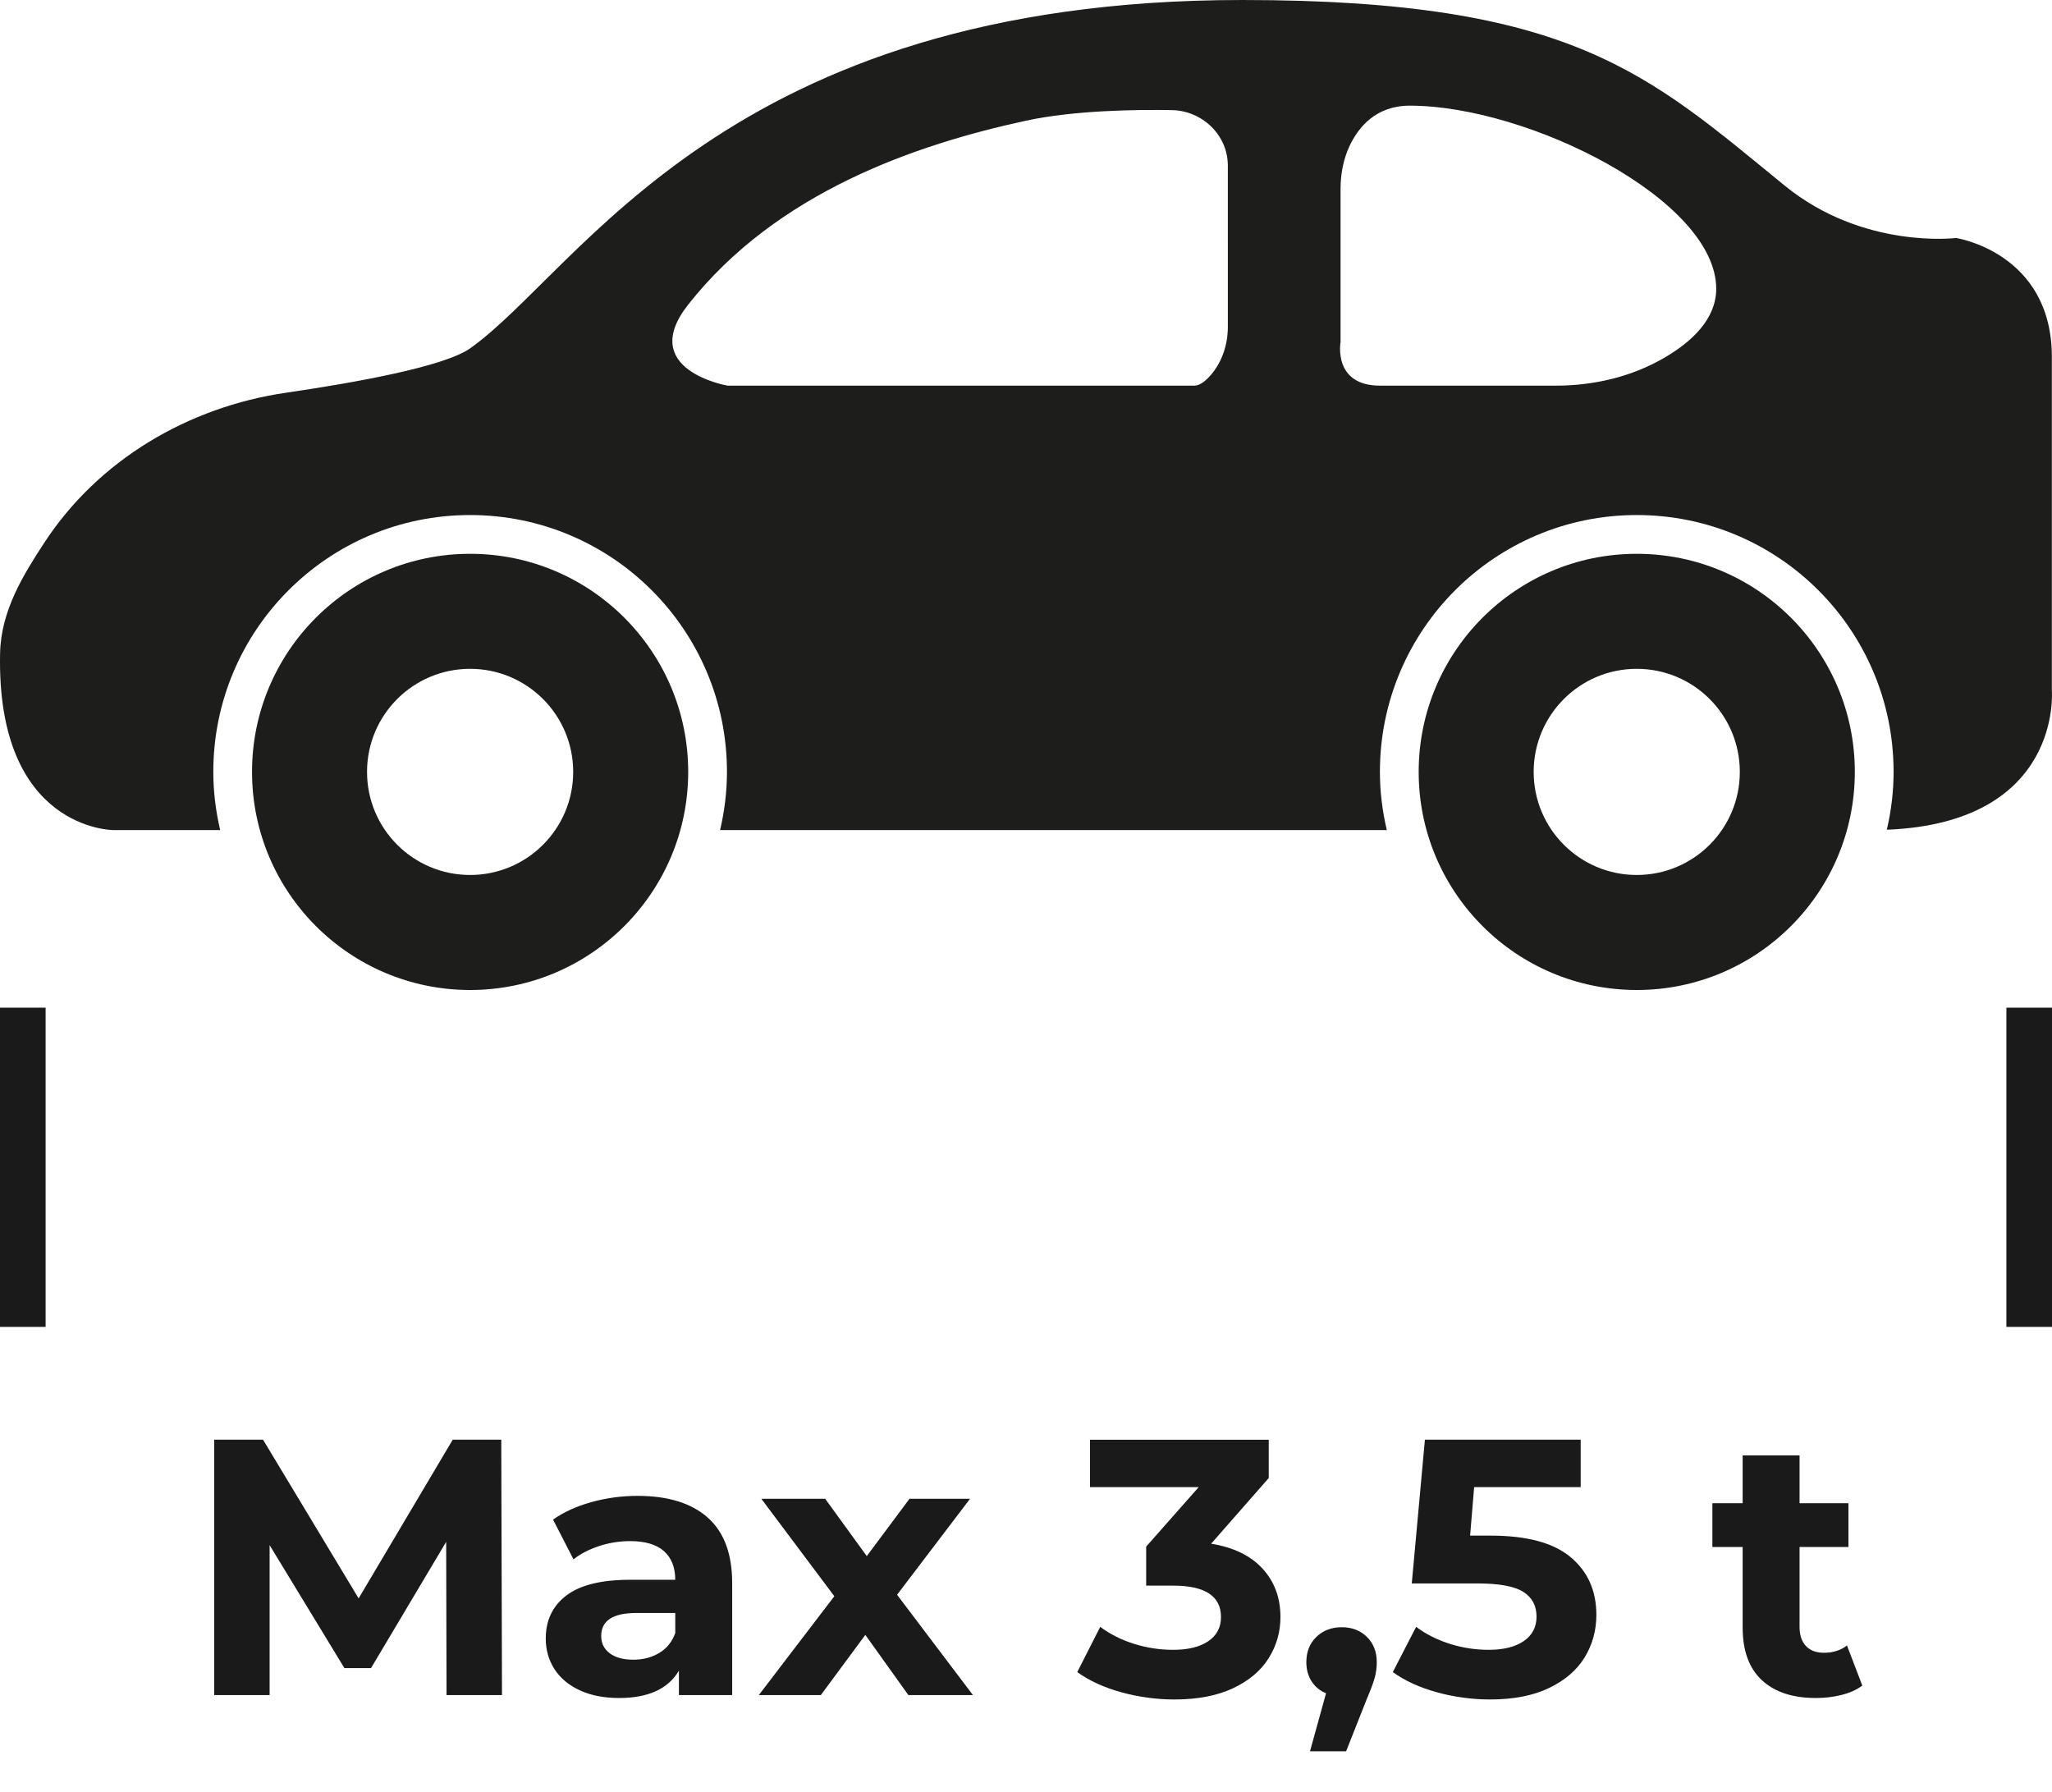 <svg xmlns="http://www.w3.org/2000/svg" xmlns:xlink="http://www.w3.org/1999/xlink" id="Vrstva_1" x="0px" y="0px" width="90px" height="78.594px" viewBox="0 0 90 78.594" xml:space="preserve"><g>	<defs>		<rect id="SVGID_1_" y="0" width="90" height="78.594"></rect>	</defs>	<clipPath id="SVGID_2_">		<use xlink:href="#SVGID_1_"></use>	</clipPath>	<path clip-path="url(#SVGID_2_)" fill="#1D1D1B" d="M20.619,24.287c-5.282,0-9.565,4.282-9.565,9.564  c0,5.283,4.283,9.565,9.565,9.565c5.282,0,9.565-4.282,9.565-9.565C30.184,28.569,25.901,24.287,20.619,24.287 M20.619,38.372  c-2.497,0-4.521-2.024-4.521-4.521c0-2.496,2.024-4.52,4.521-4.52s4.521,2.024,4.521,4.52  C25.14,36.348,23.116,38.372,20.619,38.372"></path>	<path clip-path="url(#SVGID_2_)" fill="#1D1D1B" d="M71.787,24.287c-5.282,0-9.564,4.282-9.564,9.564  c0,5.283,4.282,9.565,9.564,9.565s9.565-4.282,9.565-9.565C81.353,28.569,77.069,24.287,71.787,24.287 M71.787,38.372  c-2.497,0-4.521-2.024-4.521-4.521c0-2.496,2.023-4.52,4.521-4.52s4.521,2.024,4.521,4.52  C76.309,36.348,74.284,38.372,71.787,38.372"></path>	<path clip-path="url(#SVGID_2_)" fill="#1D1D1B" d="M89.994,30.293V15.656c0-4.582-4.2-5.219-4.2-5.219s-4.073,0.509-7.51-2.291  C72.284,3.257,68.992,0,54.481,0C31.825,0,25.461,11.837,20.624,15.274c-1.134,0.806-5.073,1.51-8.072,1.948  c-4.302,0.627-8.244,2.951-10.618,6.592c-0.895,1.372-1.888,2.952-1.93,4.825c-0.171,7.764,4.964,7.764,4.964,7.764h4.688  c-0.19-0.821-0.301-1.672-0.301-2.551c0-6.222,5.043-11.265,11.264-11.265c6.222,0,11.265,5.043,11.265,11.265  c0,0.879-0.111,1.73-0.301,2.551h29.241c-0.191-0.821-0.302-1.672-0.302-2.551c0-6.222,5.043-11.265,11.265-11.265  s11.265,5.043,11.265,11.265c0,0.873-0.108,1.72-0.297,2.536C90.473,36.079,89.994,30.293,89.994,30.293 M53.853,14.331  c0,0.764-0.241,1.521-0.736,2.102c-0.231,0.27-0.49,0.48-0.737,0.48H31.913c0,0-3.992-0.684-1.729-3.555  C34.081,8.415,40.183,6.336,45,5.293c2.146-0.465,4.936-0.49,6.394-0.464c1.323,0.023,2.439,1.073,2.458,2.396  c0.001,0.021,0.001,0.041,0.001,0.062V14.331z M73.022,15.675c-1.444,0.847-3.111,1.238-4.786,1.238H60.53  c-2.081,0-1.734-1.908-1.734-1.908v-6.71c0-0.649,0.117-1.299,0.392-1.887c0.395-0.84,1.164-1.774,2.644-1.774  c5.191,0,13.441,4.128,13.441,8.03C75.272,13.991,74.201,14.984,73.022,15.675"></path>	<g clip-path="url(#SVGID_2_)">		<path fill="#1A1A1A" d="M19.585,74.338l-0.016-6.72l-3.296,5.536h-1.168l-3.28-5.393v6.576H9.393v-11.2h2.144l4.192,6.96   l4.128-6.96h2.128l0.032,11.2H19.585z"></path>		<path fill="#1A1A1A" d="M31.041,66.554c0.715,0.635,1.072,1.592,1.072,2.872v4.912h-2.336v-1.072c-0.47,0.8-1.344,1.2-2.624,1.2   c-0.662,0-1.235-0.112-1.72-0.336s-0.856-0.533-1.112-0.928s-0.384-0.843-0.384-1.345c0-0.8,0.301-1.429,0.904-1.888   c0.603-0.458,1.533-0.688,2.792-0.688h1.984c0-0.544-0.166-0.963-0.496-1.256c-0.331-0.294-0.827-0.44-1.488-0.44   c-0.459,0-0.91,0.072-1.352,0.216c-0.443,0.145-0.819,0.339-1.128,0.584l-0.896-1.744c0.469-0.33,1.032-0.586,1.688-0.768   c0.656-0.182,1.331-0.272,2.024-0.272C29.302,65.602,30.326,65.919,31.041,66.554z M28.913,72.49   c0.331-0.197,0.565-0.488,0.704-0.872v-0.88h-1.712c-1.024,0-1.536,0.336-1.536,1.008c0,0.319,0.125,0.573,0.376,0.76   s0.595,0.28,1.032,0.28C28.203,72.786,28.582,72.688,28.913,72.49z"></path>		<path fill="#1A1A1A" d="M39.841,74.338l-1.888-2.64l-1.952,2.64h-2.72l3.312-4.336l-3.2-4.272h2.8l1.824,2.513l1.872-2.513h2.656   l-3.2,4.208l3.328,4.4H39.841z"></path>		<path fill="#1A1A1A" d="M55.376,68.794c0.522,0.57,0.784,1.277,0.784,2.12c0,0.65-0.171,1.251-0.513,1.8   c-0.341,0.55-0.861,0.989-1.56,1.32c-0.699,0.33-1.555,0.496-2.568,0.496c-0.789,0-1.565-0.104-2.328-0.313   s-1.41-0.504-1.943-0.888l1.008-1.984c0.427,0.32,0.92,0.568,1.479,0.744c0.561,0.176,1.134,0.264,1.721,0.264   c0.65,0,1.162-0.125,1.535-0.376c0.374-0.25,0.561-0.604,0.561-1.063c0-0.917-0.699-1.376-2.096-1.376h-1.185v-1.712l2.304-2.608   h-4.768v-2.08h7.84v1.681l-2.527,2.88C54.101,67.857,54.853,68.224,55.376,68.794z"></path>		<path fill="#1A1A1A" d="M59.952,71.786c0.288,0.282,0.433,0.653,0.433,1.111c0,0.214-0.027,0.427-0.08,0.641   c-0.054,0.213-0.171,0.533-0.353,0.96l-0.912,2.304h-1.584l0.704-2.544c-0.267-0.106-0.478-0.28-0.632-0.52   c-0.154-0.24-0.232-0.521-0.232-0.841c0-0.458,0.146-0.829,0.44-1.111c0.293-0.283,0.664-0.424,1.112-0.424   C59.296,71.362,59.664,71.503,59.952,71.786z"></path>		<path fill="#1A1A1A" d="M68.888,68.29c0.752,0.629,1.128,1.472,1.128,2.528c0,0.683-0.171,1.304-0.512,1.863   c-0.342,0.561-0.861,1.008-1.561,1.345c-0.698,0.336-1.56,0.504-2.584,0.504c-0.789,0-1.565-0.104-2.328-0.313   s-1.41-0.504-1.943-0.888l1.023-1.984c0.427,0.32,0.918,0.568,1.473,0.744s1.125,0.264,1.712,0.264   c0.65,0,1.162-0.128,1.536-0.384c0.373-0.256,0.56-0.613,0.56-1.072c0-0.479-0.194-0.842-0.584-1.088   c-0.39-0.245-1.063-0.368-2.023-0.368H61.92l0.576-6.304h6.832v2.08h-4.673l-0.176,2.128h0.912   C66.971,67.346,68.136,67.66,68.888,68.29z"></path>		<path fill="#1A1A1A" d="M81.68,73.922c-0.245,0.182-0.547,0.317-0.904,0.408c-0.357,0.09-0.733,0.136-1.128,0.136   c-1.023,0-1.815-0.261-2.376-0.784c-0.56-0.522-0.84-1.29-0.84-2.304v-3.536h-1.328v-1.92h1.328v-2.096h2.496v2.096h2.144v1.92   h-2.144v3.504c0,0.363,0.093,0.643,0.28,0.84c0.187,0.198,0.45,0.296,0.792,0.296c0.395,0,0.73-0.106,1.008-0.319L81.68,73.922z"></path>	</g>	<rect y="44.191" clip-path="url(#SVGID_2_)" fill="#1A1A1A" width="2" height="14"></rect>	<rect x="88" y="44.191" clip-path="url(#SVGID_2_)" fill="#1A1A1A" width="2" height="14"></rect></g></svg>